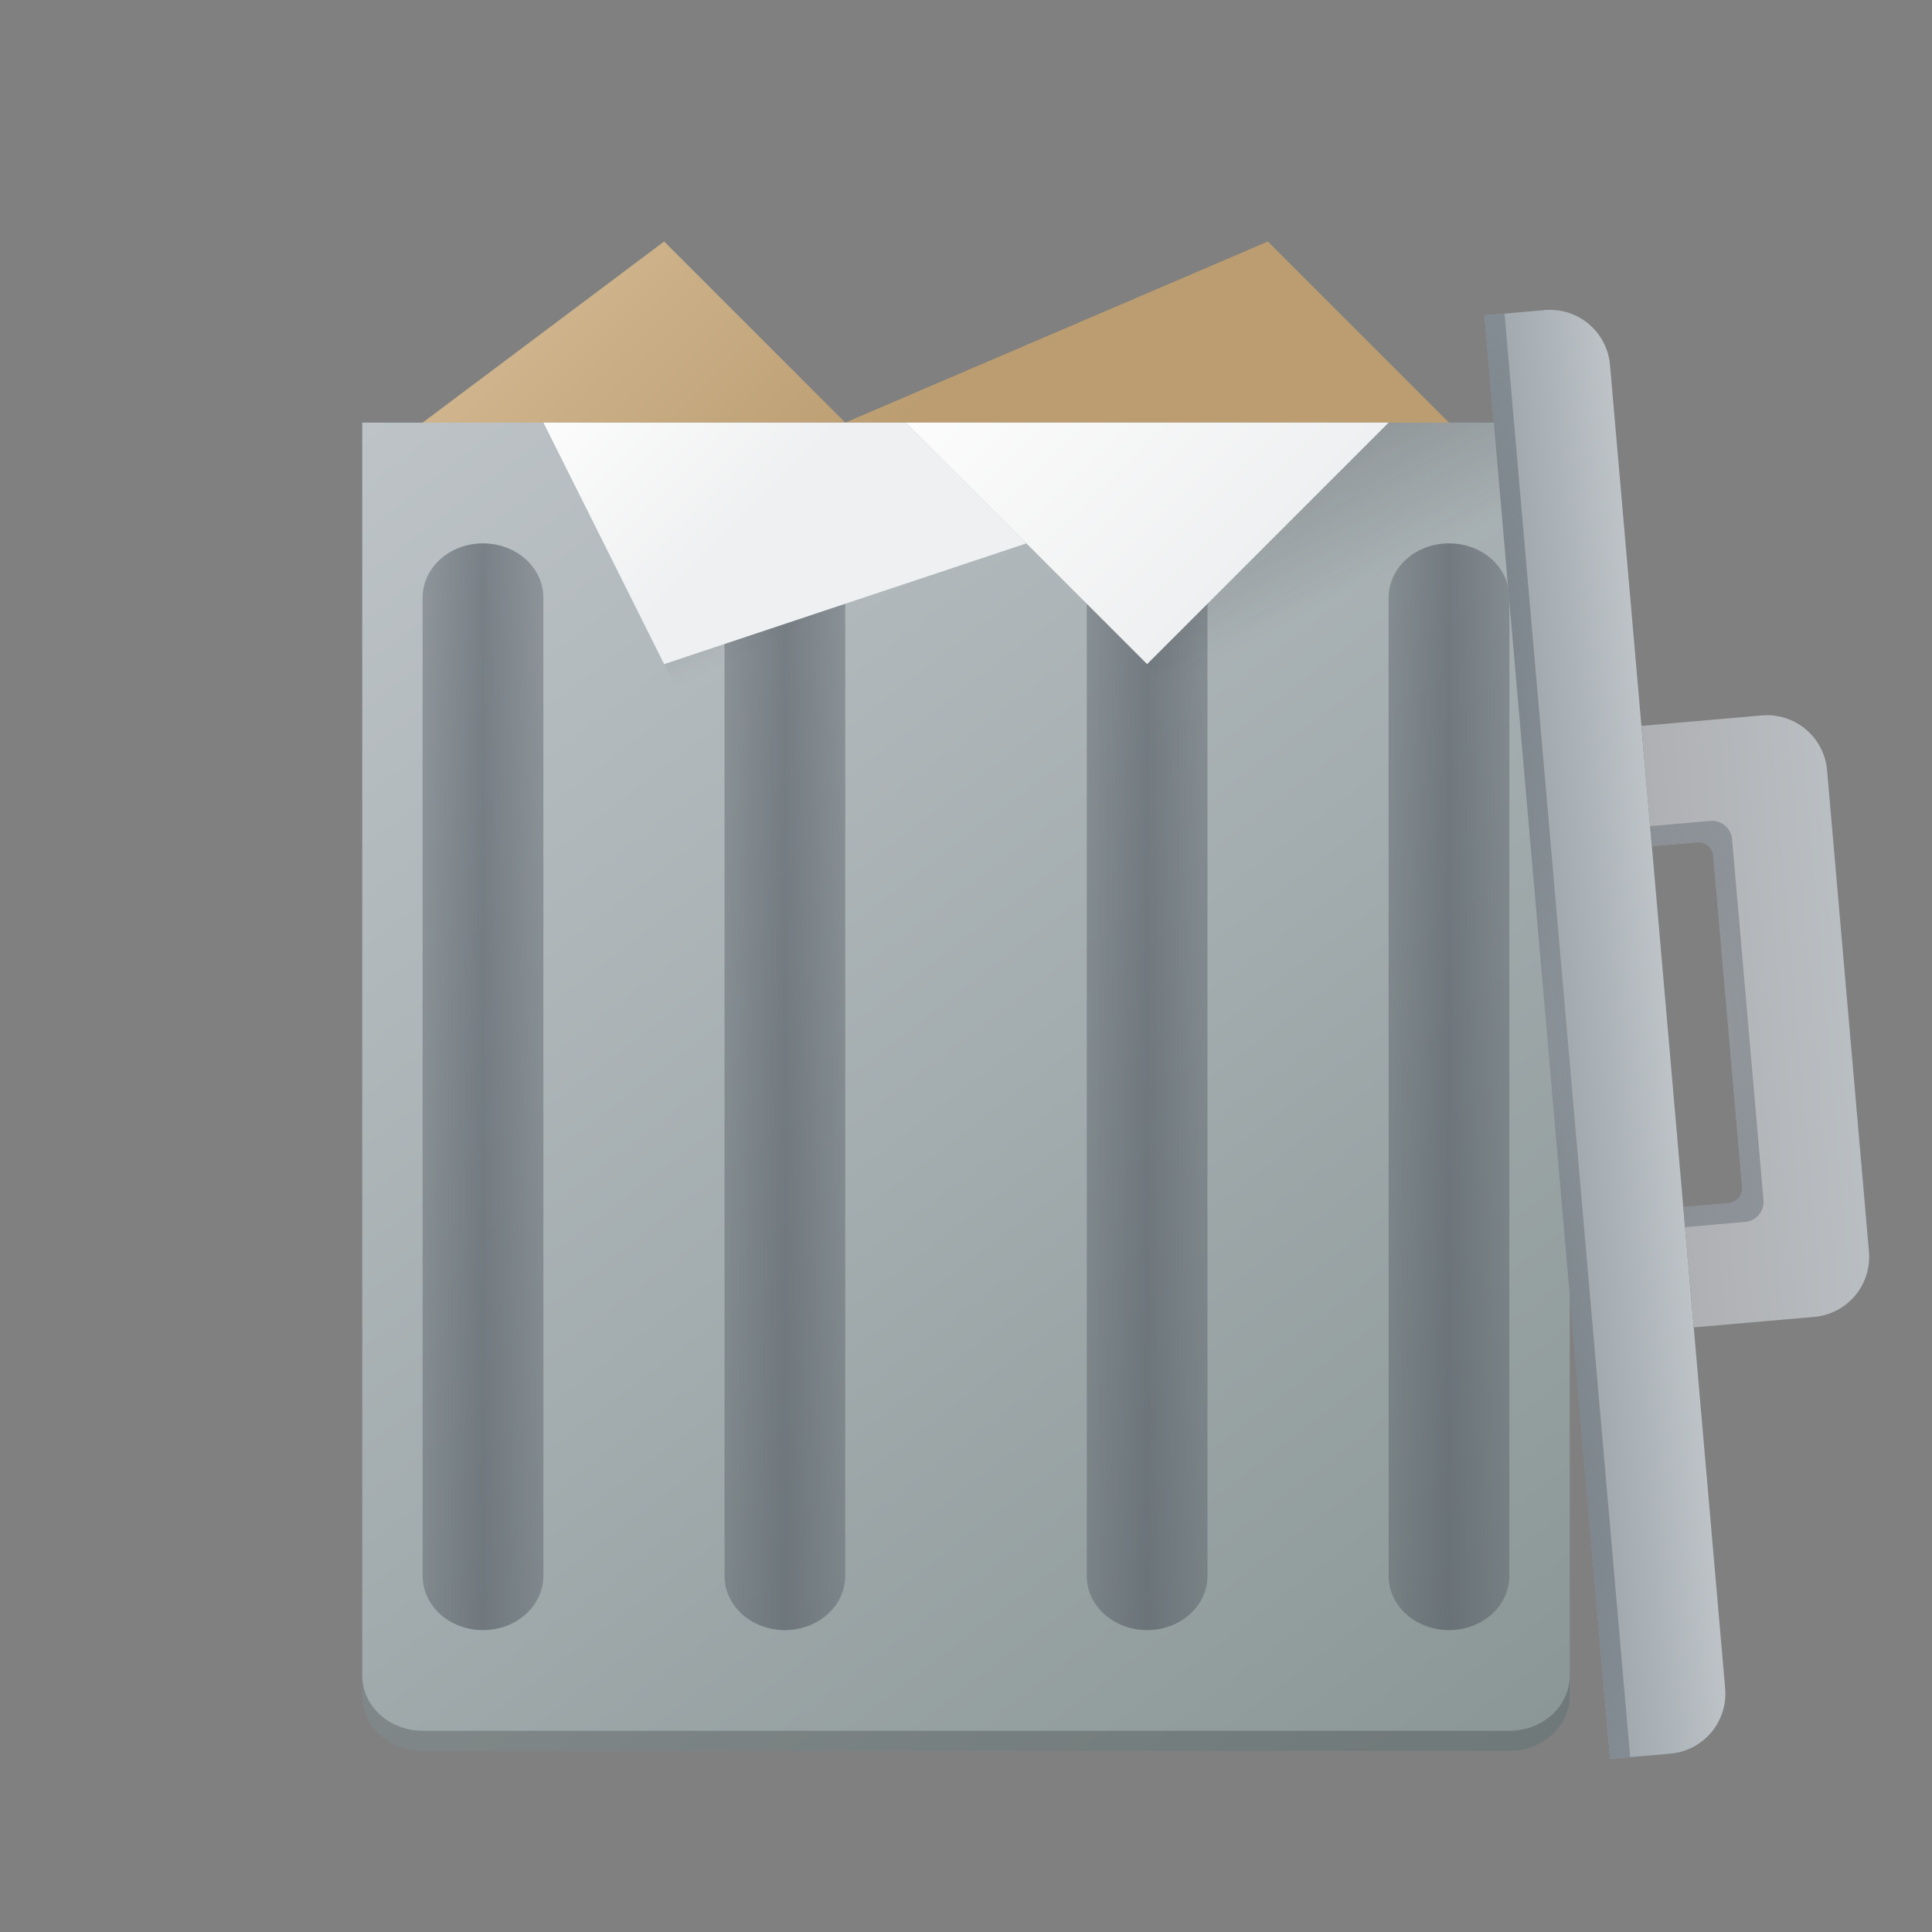 <svg id="svg93" version="1.1" viewBox="0 0 96 96" xmlns="http://www.w3.org/2000/svg" xmlns:xlink="http://www.w3.org/1999/xlink">
    <rect x="0" y="0" width="96" height="96" fill="#808080" stroke="none"/>
    <defs id="defs36">
        <linearGradient id="r" x1="394.571" x2="399.571" y1="517.798" y2="522.798" gradientTransform="matrix(3,0,0,3,-1153.713,-1547.394)" gradientUnits="userSpaceOnUse">
            <stop id="stop2" stop-color="#d4ba94" offset="0"/>
            <stop id="stop4" stop-color="#bb9d71" offset="1"/>
        </linearGradient>
        <linearGradient id="s" x1="390.571" x2="410.571" y1="521.798" y2="545.798" gradientTransform="matrix(3,0,0,2.75,-1153.713,-1413.945)" gradientUnits="userSpaceOnUse">
            <stop id="stop7" stop-color="#bdc3c7" offset="0"/>
            <stop id="stop9" stop-color="#8a9696" offset="1"/>
        </linearGradient>
        <linearGradient id="h" x1="391.571" x2="394.571" y1="534.798" y2="534.798" gradientTransform="matrix(2,0,0,2.7,-747.141,-1389.955)" gradientUnits="userSpaceOnUse" xlink:href="#a"/>
        <linearGradient id="j" x1="391.571" x2="394.571" y1="534.798" y2="534.798" gradientTransform="matrix(2,0,0,2.7,-762.144,-1389.954)" gradientUnits="userSpaceOnUse" xlink:href="#a"/>
        <linearGradient id="k" x1="391.571" x2="394.571" y1="534.798" y2="534.798" gradientTransform="matrix(2,0,0,2.7,-729.144,-1389.955)" gradientUnits="userSpaceOnUse" xlink:href="#a"/>
        <linearGradient id="q" x1="391.571" x2="394.571" y1="534.798" y2="534.798" gradientTransform="matrix(2,0,0,2.7,-714.141,-1389.955)" gradientUnits="userSpaceOnUse" xlink:href="#a"/>
        <radialGradient id="l-6" cx="20.571" cy="8.5" r="4" gradientTransform="matrix(11.225,-1.0222482e-7,8.1600553e-8,2.25,-155.842,12.875)" gradientUnits="userSpaceOnUse">
            <stop id="stop2-7" stop-color="#4f575f" stop-opacity=".251" offset="0"/>
            <stop id="stop4-5" stop-color="#8a939a" offset="1"/>
        </radialGradient>
        <linearGradient id="c-3" x1="412.571" x2="412.571" y1="522.798" y2="520.798" gradientTransform="matrix(3,0,0,3,-1126.713,-1536.394)" gradientUnits="userSpaceOnUse">
            <stop id="stop26-5" stop-color="#9da5ab" offset="0"/>
            <stop id="stop28-6" stop-color="#bdc3c7" offset="1"/>
        </linearGradient>
        <linearGradient id="linearGradient916" x1="395.571" x2="395.571" y1="520.798" y2="516.798" gradientTransform="matrix(3,0,0,3,-1126.713,-1536.394)" gradientUnits="userSpaceOnUse">
            <stop id="stop31-9" stop-color="#afb0b3" offset="0"/>
            <stop id="stop33-1" stop-color="#bdc3c7" offset="1"/>
        </linearGradient>
        <radialGradient id="radialGradient1034" cx="48" cy="17.25" r="10" gradientTransform="matrix(2.1,0,0,1.6,-25.8,-1.6)" gradientUnits="userSpaceOnUse">
            <stop id="stop21-7" stop-color="#4f575f" stop-opacity=".25" offset="0"/>
            <stop id="stop23-0" stop-color="#9da5ab" offset="1"/>
        </radialGradient>
    </defs>
    <linearGradient id="u" x1="393.571" x2="396.071" y1="521.798" y2="524.298" gradientTransform="matrix(3,0,0,3,-1153.713,-1544.394)" gradientUnits="userSpaceOnUse" xlink:href="#b"/>
    <linearGradient id="b">
        <stop id="stop39" stop-color="#fcfcfc" offset="0"/>
        <stop id="stop41" stop-color="#eff0f1" offset="1"/>
    </linearGradient>
    <linearGradient id="e" x1="399.571" x2="400.571" y1="521.798" y2="523.798" gradientTransform="matrix(3,0,0,3,-1153.713,-1544.394)" gradientUnits="userSpaceOnUse" xlink:href="#c"/>
    <linearGradient id="c">
        <stop id="stop45" stop-color="#292c2f" offset="0"/>
        <stop id="stop47" stop-color="#292c2f" stop-opacity="0" offset="1"/>
    </linearGradient>
    <linearGradient id="g" x1="409.571" x2="405.571" y1="521.798" y2="525.798" gradientTransform="matrix(-3,0,0,3,1273.716,-1544.394)" gradientUnits="userSpaceOnUse" xlink:href="#b"/>
    <linearGradient id="i" x1="407.571" x2="408.571" y1="521.798" y2="523.798" gradientTransform="matrix(3,0,0,3,-1153.713,-1544.394)" gradientUnits="userSpaceOnUse" xlink:href="#c"/>
    <linearGradient id="a">
        <stop id="stop52" stop-color="#4f575f" stop-opacity=".4" offset="0"/>
        <stop id="stop54" stop-color="#4f575f" stop-opacity=".6" offset=".5"/>
        <stop id="stop56" stop-color="#4f575f" stop-opacity=".4" offset="1"/>
    </linearGradient>
    <path id="path59" d="m63 12-21 9-9-9-12 9v3l9 24 42-27z" fill="url(#r)" stroke-width="3"/>
    <path id="path61" d="M 18,21 V 84.25 C 18,85.773 19.338,87 21,87 h 54 c 1.662,0 3,-1.227 3,-2.75 V 21 Z" fill="url(#s)" stroke-width="2.872"/>
    <g stroke-width="2.846">
        <path id="path63" d="m39 27c1.662 0 3 1.204 3 2.7v48.6c0 1.496-1.338 2.7-3 2.7s-3-1.204-3-2.7v-48.6c0-1.496 1.338-2.7 3-2.7z" fill="url(#h)"/>
        <path id="path65" d="m24 27c1.662 0 3 1.204 3 2.7v48.6c0 1.496-1.338 2.7-3 2.7s-3-1.204-3-2.7v-48.6c0-1.496 1.338-2.7 3-2.7z" fill="url(#j)"/>
        <path id="path67" d="m57 27c1.662 0 3 1.204 3 2.7v48.6c0 1.496-1.338 2.7-3 2.7s-3-1.204-3-2.7v-48.6c0-1.496 1.338-2.7 3-2.7z" fill="url(#k)"/>
        <path id="path69" d="m72 27c1.662 0 3 1.204 3 2.7v48.6c0 1.496-1.338 2.7-3 2.7s-3-1.204-3-2.7v-48.6c0-1.496 1.338-2.7 3-2.7z" fill="url(#q)"/>
    </g>
    <g stroke-width="3">
        <path id="path73" d="m39 45 18-12-12-12h-18z" fill="url(#e)" opacity=".2"/>
        <path id="path75" d="m27 21 6 12 18-6-6-6z" fill="url(#u)"/>
        <path id="path77" d="m69 21-12 12-12-12z" fill="url(#g)"/>
        <path id="path79" d="m57 33 21 21v-33h-9z" fill="url(#i)" opacity=".2"/>
    </g>
    <path id="path69-3" d="m78 83.25c0 0.762-0.335 1.45-0.877 1.947s-1.292 0.803-2.123 0.803h-54c-0.831 0-1.581-0.305-2.123-0.803s-0.877-1.186-0.877-1.947v1c0 1.523 1.338 2.75 3 2.75h54c1.662 0 3-1.227 3-2.75z" opacity=".2"/>
    <g id="g947" transform="rotate(85.027,65.288,42.794)">
        <path id="path51-9" d="m42 26c-1.662 0-3 1.338-3 3v3h72v-3c0-1.662-1.338-3-3-3z" fill="url(#c-3)" stroke-width="3"/>
        <path id="path47-3" d="m63 17c-1.662 0-3 1.338-3 3v6h6v-2.25c-9.15e-4 -0.395 0.305-0.723 0.699-0.75h16.605c0.393 0.028 0.697 0.356 0.696 0.75v2.25h6v-6c0-1.662-1.338-3-3-3z" fill="url(#linearGradient916)" stroke-width="3"/>
        <path id="path987" d="m66 22c-0.554 0-1 0.446-1 1v3h1v-2.25c0-0.415 0.335-0.75 0.75-0.75h16.5c0.415 0 0.75 0.335 0.75 0.75v2.25h1v-3c0-0.554-0.446-1-1-1z" fill="url(#radialGradient1034)"/>
        <path id="path67-6" d="m39 32h72v-1h-72z" fill="url(#l-6)" stroke-width="2.119"/>
    </g>
</svg>
